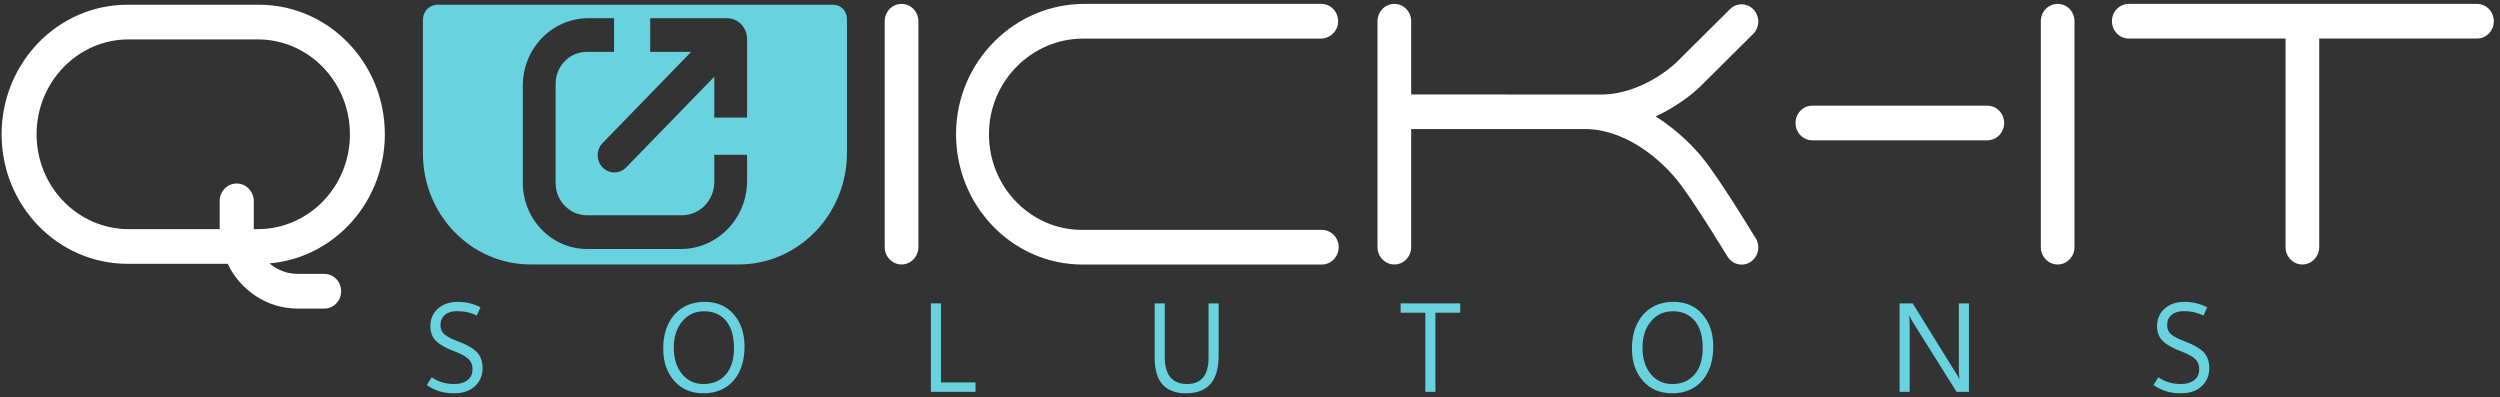 <?xml version="1.0" encoding="UTF-8" standalone="no"?>
<svg
   width="321"
   height="51"
   viewBox="0 0 321 51"
   fill="none"
   version="1.1"
   id="svg43"
   sodipodi:docname="Layer_1.svg"
   xmlns:inkscape="http://www.inkscape.org/namespaces/inkscape"
   xmlns:sodipodi="http://sodipodi.sourceforge.net/DTD/sodipodi-0.dtd"
   xmlns="http://www.w3.org/2000/svg"
   xmlns:svg="http://www.w3.org/2000/svg">
  <rect x="0" y="0" width="321" height="51" fill="#333333" stroke="none"/>
  <sodipodi:namedview
     id="namedview45"
     pagecolor="#ffffff"
     bordercolor="#000000"
     borderopacity="0.25"
     inkscape:showpageshadow="2"
     inkscape:pageopacity="0.0"
     inkscape:pagecheckerboard="0"
     inkscape:deskcolor="#d1d1d1" />
  <g
     clip-path="url(#clip0_2_3973)"
     id="g36">
    <path
       d="M49.413 17.245C49.413 8.058 42.182 0.609 33.255 0.609H16.363C11.904 0.609 7.861 2.471 4.938 5.479C2.016 8.494 0.206 12.648 0.206 17.245C0.206 26.423 7.444 33.872 16.363 33.872H29.235C30.87 37.277 34.278 39.623 38.222 39.623H41.637C42.833 39.623 43.803 38.625 43.803 37.394C43.803 36.163 42.833 35.166 41.637 35.166H38.222C36.844 35.166 35.58 34.659 34.603 33.818C38.525 33.483 42.053 31.706 44.681 29.003C47.603 25.995 49.413 21.834 49.413 17.245ZM33.089 29.423H32.582V25.816C32.582 25.192 32.339 24.631 31.938 24.226C31.544 23.813 30.999 23.564 30.393 23.564C29.182 23.564 28.205 24.569 28.205 25.816V29.423H16.53C9.996 29.423 4.696 23.969 4.696 17.245C4.696 13.879 6.021 10.832 8.164 8.627C10.306 6.422 13.259 5.058 16.53 5.058H33.089C39.631 5.058 44.931 10.512 44.931 17.245C44.931 20.603 43.606 23.649 41.463 25.855C39.32 28.06 36.36 29.423 33.089 29.423Z"
       fill="white"
       id="path2" />
    <path
       d="M115.754 0.5C115.155 0.5 114.618 0.749 114.232 1.147C113.838 1.552 113.596 2.105 113.596 2.721V31.73C113.596 32.961 114.565 33.958 115.754 33.958C116.352 33.958 116.897 33.709 117.283 33.303C117.677 32.898 117.919 32.345 117.919 31.73V2.721C117.919 1.49 116.95 0.5 115.754 0.5Z"
       fill="white"
       id="path4" />
    <path
       d="M179.037 0.5C178.438 0.5 177.893 0.749 177.507 1.147C177.121 1.544 176.871 2.105 176.871 2.721V31.73C176.871 32.961 177.84 33.958 179.037 33.958C179.635 33.958 180.172 33.709 180.558 33.303C180.952 32.898 181.194 32.345 181.194 31.73V2.721C181.194 1.49 180.225 0.5 179.037 0.5Z"
       fill="white"
       id="path6" />
    <path
       d="M264.207 0.5C263.609 0.5 263.072 0.749 262.678 1.147C262.284 1.552 262.042 2.105 262.042 2.721V31.73C262.042 32.961 263.011 33.958 264.207 33.958C264.798 33.958 265.343 33.709 265.729 33.303C266.123 32.898 266.365 32.345 266.365 31.73V2.721C266.365 1.49 265.396 0.5 264.207 0.5Z"
       fill="white"
       id="path8" />
    <path
       d="M256.704 14.221C256.311 13.816 255.773 13.567 255.175 13.567H232.703C231.507 13.567 230.545 14.564 230.545 15.788C230.545 16.403 230.787 16.956 231.173 17.361C231.567 17.767 232.105 18.016 232.703 18.016H255.175C256.371 18.016 257.333 17.019 257.333 15.788C257.333 15.18 257.09 14.619 256.704 14.221Z"
       fill="white"
       id="path10" />
    <path
       d="M320.206 2.721C320.206 3.952 319.236 4.949 318.048 4.949H297.787V31.73C297.787 32.345 297.544 32.898 297.151 33.303C296.764 33.709 296.219 33.958 295.621 33.958C294.432 33.958 293.463 32.961 293.463 31.73V4.949H273.331C272.733 4.949 272.195 4.7 271.809 4.295C271.415 3.897 271.173 3.336 271.173 2.721C271.173 1.49 272.142 0.5 273.331 0.5H318.048C318.646 0.5 319.183 0.749 319.57 1.147C319.963 1.552 320.206 2.105 320.206 2.721Z"
       fill="white"
       id="path12" />
    <path
       d="M171.882 31.737C171.882 32.968 170.912 33.966 169.716 33.966H139.014C134.524 33.966 130.458 32.096 127.52 29.065C124.537 25.995 122.705 21.741 122.758 17.042C122.864 7.84 130.292 0.5 139.226 0.5H169.656C170.254 0.5 170.791 0.749 171.185 1.155C171.609 1.591 171.859 2.214 171.813 2.892C171.73 4.069 170.731 4.957 169.587 4.957H139.09C132.487 4.957 127.006 10.396 126.983 17.19C126.968 20.603 128.308 23.688 130.481 25.917C132.639 28.137 135.622 29.517 138.915 29.517H169.724C170.92 29.517 171.889 30.514 171.889 31.745L171.882 31.737Z"
       fill="white"
       id="path14" />
    <path
       d="M225.442 30.6C226.071 31.636 225.76 32.992 224.761 33.639C224.412 33.864 224.019 33.974 223.625 33.974C222.906 33.974 222.209 33.607 221.808 32.937C221.762 32.867 217.326 25.558 215.327 23.104C214.123 21.624 209.83 16.902 203.985 16.575H178.105V12.125L205.537 12.141C211.003 12.141 215.206 8.066 215.243 8.019L222.126 1.178C222.981 0.329 224.337 0.352 225.162 1.232C225.98 2.113 225.957 3.508 225.109 4.349L218.219 11.198C218.075 11.338 215.932 13.419 212.571 14.946C215.637 16.855 217.75 19.216 218.605 20.268C220.801 22.964 225.245 30.288 225.435 30.6H225.442Z"
       fill="white"
       id="path16" />
    <path
       d="M106.994 0.609H56.16C55.138 0.609 54.305 1.466 54.305 2.518V19.715C54.305 27.584 60.498 33.958 68.145 33.958H94.82C102.512 33.958 108.751 27.538 108.751 19.621V2.425C108.751 1.419 107.964 0.609 106.994 0.609ZM95.925 23.229C95.925 28.052 92.117 31.971 87.43 31.971H75.391C70.826 31.971 67.131 28.161 67.131 23.47V10.996C67.131 6.211 70.901 2.339 75.543 2.339H78.844V6.663H75.323C73.12 6.663 71.341 8.502 71.341 10.77V23.501C71.341 25.784 73.142 27.639 75.361 27.639H87.566C89.86 27.639 91.715 25.722 91.715 23.369V19.878H95.925V23.229ZM95.925 15.102H91.715V9.85L80.403 21.491C79.563 22.356 78.208 22.356 77.367 21.491C76.534 20.634 76.534 19.232 77.367 18.374L88.74 6.663H83.485V2.339H93.343C94.767 2.339 95.925 3.531 95.925 4.996V15.102Z"
       fill="#68D2DF"
       id="path18" />
    <path
       d="M61.239 45.225C60.755 44.718 59.96 44.259 58.854 43.846C58.029 43.542 57.438 43.238 57.083 42.942C56.727 42.646 56.553 42.248 56.553 41.758C56.553 41.189 56.742 40.745 57.128 40.425C57.514 40.106 58.036 39.95 58.703 39.95C59.165 39.95 59.589 39.997 59.99 40.082C60.391 40.176 60.8 40.316 61.217 40.519L61.701 39.451C61.201 39.21 60.709 39.031 60.24 38.921C59.77 38.812 59.286 38.758 58.794 38.758C57.734 38.758 56.886 39.046 56.234 39.623C55.583 40.199 55.258 40.955 55.258 41.882C55.258 42.677 55.508 43.316 56.007 43.799C56.507 44.282 57.279 44.711 58.317 45.1C59.15 45.412 59.755 45.731 60.119 46.066C60.49 46.402 60.671 46.838 60.671 47.399C60.671 48.022 60.452 48.498 60.02 48.817C59.589 49.144 59.036 49.308 58.362 49.308C57.764 49.308 57.234 49.238 56.787 49.097C56.333 48.965 55.879 48.747 55.432 48.443L54.796 49.44C55.349 49.807 55.901 50.079 56.454 50.251C57.007 50.414 57.612 50.5 58.271 50.5C59.437 50.5 60.346 50.196 60.997 49.581C61.641 48.965 61.966 48.194 61.966 47.274C61.966 46.417 61.724 45.731 61.239 45.225Z"
       fill="#68D2DF"
       id="path20" />
    <path
       d="M94.198 40.347C93.266 39.288 92.04 38.758 90.518 38.758C88.867 38.758 87.557 39.303 86.596 40.394C85.642 41.485 85.157 42.942 85.157 44.765C85.157 46.464 85.634 47.851 86.573 48.91C87.512 49.97 88.769 50.5 90.336 50.5C91.903 50.5 93.213 49.962 94.167 48.887C95.121 47.812 95.598 46.339 95.598 44.493C95.598 42.786 95.129 41.399 94.198 40.347ZM93.198 48.085C92.501 48.895 91.547 49.308 90.336 49.308C89.2 49.308 88.277 48.879 87.573 48.022C86.868 47.173 86.513 46.043 86.513 44.648C86.513 43.254 86.876 42.116 87.603 41.259C88.322 40.394 89.269 39.965 90.427 39.965C91.585 39.965 92.547 40.379 93.228 41.197C93.902 42.015 94.243 43.168 94.243 44.672C94.243 46.176 93.895 47.274 93.198 48.085Z"
       fill="#68D2DF"
       id="path22" />
    <path
       d="M120.819 49.105V38.953H119.524V50.313H125.256V49.105H120.819Z"
       fill="#68D2DF"
       id="path24" />
    <path
       d="M155.178 38.953V45.934C155.178 47.056 154.943 47.898 154.489 48.459C154.027 49.027 153.338 49.308 152.415 49.308C151.491 49.308 150.741 49.012 150.264 48.428C149.787 47.843 149.553 46.97 149.553 45.809V38.953H148.258V45.895C148.258 47.438 148.591 48.591 149.257 49.355C149.931 50.118 150.938 50.5 152.271 50.5C153.679 50.5 154.724 50.103 155.42 49.308C156.117 48.505 156.473 47.306 156.473 45.708V38.953H155.178Z"
       fill="#68D2DF"
       id="path26" />
    <path
       d="M179.839 38.953V40.153H183.011V50.313H184.306V40.153H187.494V38.953H179.839Z"
       fill="#68D2DF"
       id="path28" />
    <path
       d="M218.581 40.347C217.658 39.288 216.423 38.758 214.902 38.758C213.251 38.758 211.941 39.303 210.987 40.394C210.026 41.485 209.541 42.942 209.541 44.765C209.541 46.464 210.018 47.851 210.957 48.91C211.896 49.97 213.153 50.5 214.72 50.5C216.287 50.5 217.597 49.962 218.551 48.887C219.505 47.812 219.982 46.339 219.982 44.493C219.982 42.786 219.513 41.399 218.581 40.347ZM217.582 48.085C216.885 48.895 215.931 49.308 214.72 49.308C213.584 49.308 212.66 48.879 211.956 48.022C211.252 47.173 210.896 46.043 210.896 44.648C210.896 43.254 211.26 42.116 211.987 41.259C212.706 40.394 213.652 39.965 214.811 39.965C215.969 39.965 216.931 40.379 217.612 41.197C218.286 42.015 218.627 43.168 218.627 44.672C218.627 46.176 218.278 47.274 217.582 48.085Z"
       fill="#68D2DF"
       id="path30" />
    <path
       d="M251.518 38.953V46.955C251.518 47.344 251.525 47.679 251.533 47.96C251.548 48.24 251.571 48.459 251.593 48.622H251.563C251.533 48.552 251.48 48.459 251.404 48.334C251.328 48.202 251.23 48.046 251.116 47.867L245.589 38.953H243.908V50.313H245.203V42.1C245.203 41.703 245.195 41.376 245.188 41.111C245.18 40.854 245.165 40.667 245.142 40.542H245.188C245.233 40.667 245.286 40.784 245.347 40.901C245.407 41.025 245.468 41.142 245.544 41.259L251.222 50.313H252.812V38.953H251.518Z"
       fill="#68D2DF"
       id="path32" />
    <path
       d="M282.946 45.225C282.462 44.718 281.667 44.259 280.561 43.846C279.736 43.542 279.145 43.238 278.79 42.942C278.434 42.646 278.259 42.248 278.259 41.758C278.259 41.189 278.449 40.745 278.835 40.425C279.221 40.106 279.743 39.95 280.41 39.95C280.872 39.95 281.296 39.997 281.697 40.082C282.091 40.176 282.507 40.316 282.924 40.519L283.408 39.451C282.908 39.21 282.416 39.031 281.947 38.921C281.477 38.812 280.993 38.758 280.501 38.758C279.441 38.758 278.593 39.046 277.942 39.623C277.29 40.199 276.965 40.955 276.965 41.882C276.965 42.677 277.215 43.316 277.714 43.799C278.214 44.282 278.986 44.711 280.024 45.1C280.857 45.412 281.462 45.731 281.826 46.066C282.197 46.402 282.378 46.838 282.378 47.399C282.378 48.022 282.159 48.498 281.727 48.817C281.296 49.144 280.743 49.308 280.069 49.308C279.471 49.308 278.941 49.238 278.487 49.097C278.04 48.965 277.586 48.747 277.139 48.443L276.503 49.44C277.056 49.807 277.608 50.079 278.161 50.251C278.714 50.414 279.32 50.5 279.978 50.5C281.144 50.5 282.053 50.196 282.704 49.581C283.348 48.965 283.673 48.194 283.673 47.274C283.673 46.417 283.431 45.731 282.946 45.225Z"
       fill="#68D2DF"
       id="path34" />
  </g>
  <defs
     id="defs41">
    <clipPath
       id="clip0_2_3973">
      <rect
         width="320"
         height="50"
         fill="white"
         transform="translate(0.206 0.5)"
         id="rect38" />
    </clipPath>
  </defs>
</svg>
